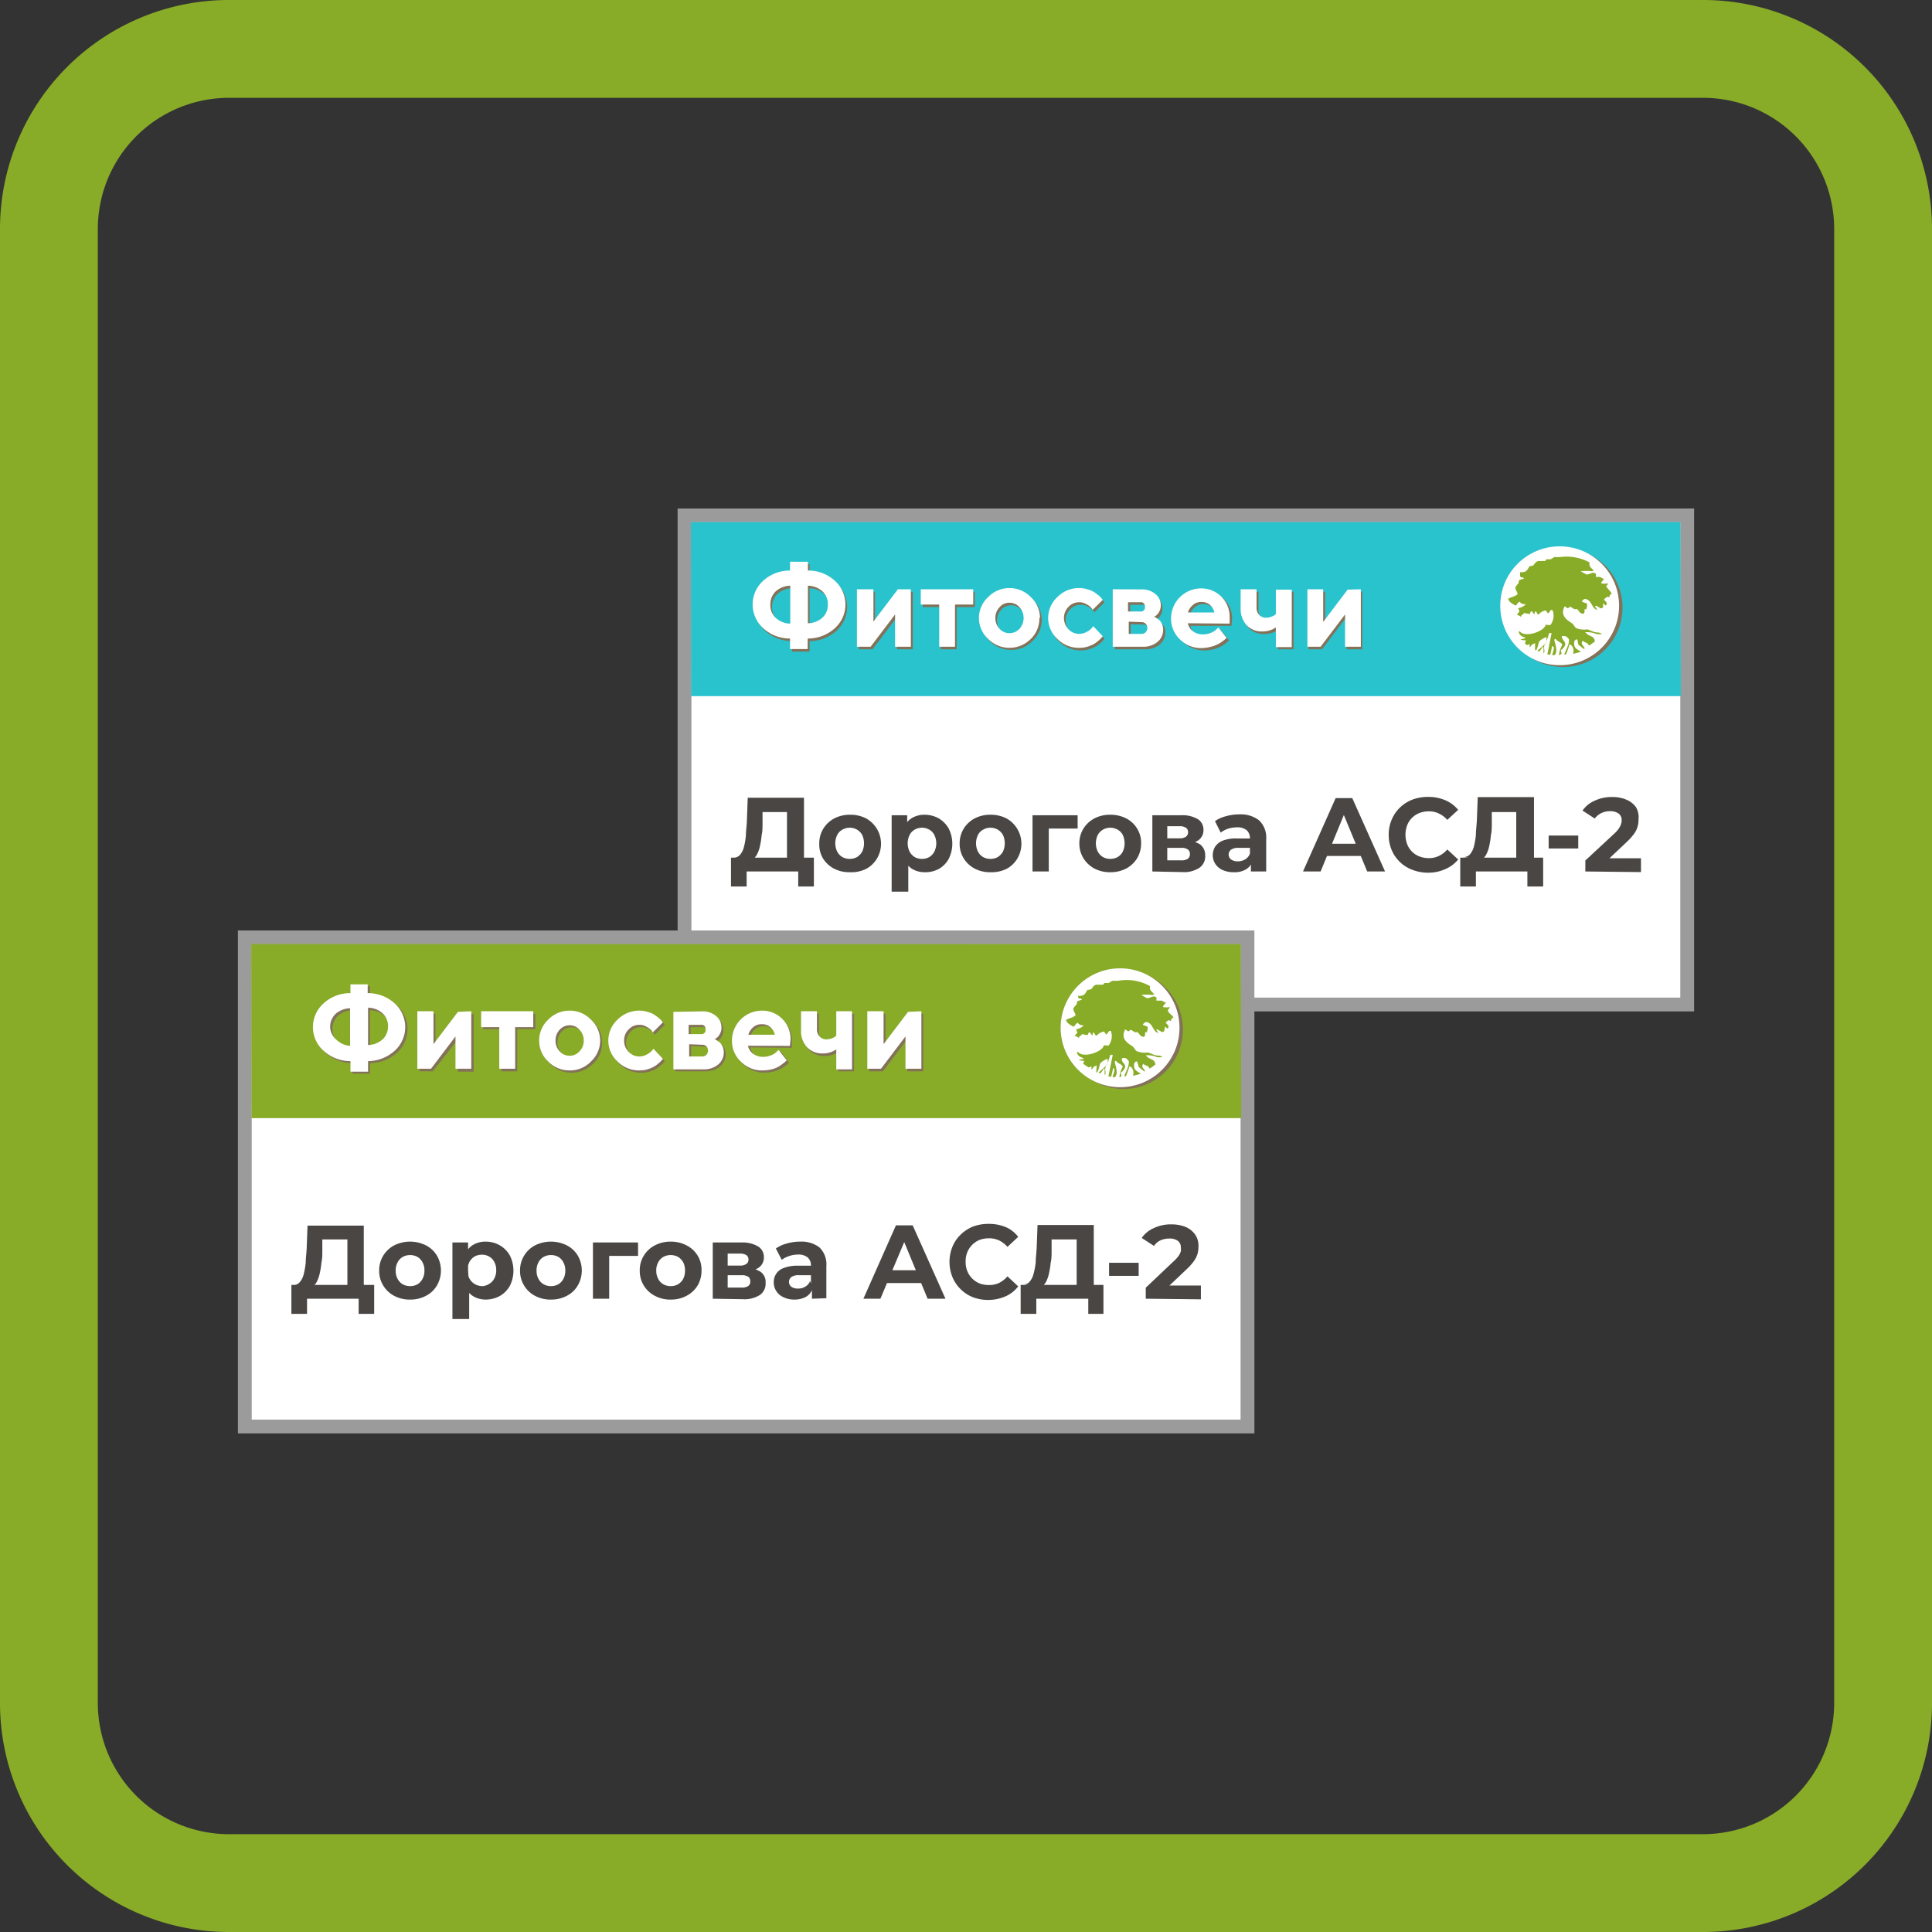 <svg xmlns="http://www.w3.org/2000/svg" viewBox="0 0 158 158"><rect x="0" y="0" width="158" height="158" fill="#333333" stroke="none"/><defs><style>.cls-1{isolation:isolate;}.cls-11,.cls-2,.cls-9{fill:#88ac28;}.cls-3,.cls-6,.cls-8{fill:#fff;}.cls-3{stroke:#9c9b9b;stroke-miterlimit:10;stroke-width:1.13px;}.cls-4{fill:#29c3ce;}.cls-11,.cls-4,.cls-5,.cls-6,.cls-9{fill-rule:evenodd;}.cls-5,.cls-7{fill:#837259;}.cls-10{fill:#4a4644;}.cls-11{mix-blend-mode:multiply;}</style></defs><g class="cls-1"><g id="_8._Свечи_АСД-2" data-name="8. Свечи АСД-2"><path class="cls-2" d="M139.28,8A10.73,10.73,0,0,1,150,18.72V139.28A10.73,10.73,0,0,1,139.28,150H18.72A10.73,10.73,0,0,1,8,139.28V18.72A10.73,10.73,0,0,1,18.72,8H139.28m0-8H18.72A18.72,18.72,0,0,0,0,18.72V139.28A18.72,18.72,0,0,0,18.72,158H139.28A18.72,18.72,0,0,0,158,139.28V18.72A18.72,18.72,0,0,0,139.28,0Z"/><rect class="cls-3" x="55.98" y="42.15" width="82" height="40"/><polygon class="cls-4" points="137.46 56.93 56.52 56.93 56.5 42.7 137.43 42.7 137.46 56.93"/><path class="cls-5" d="M63.14,49.64a1.43,1.43,0,0,1,.44-1.07,1.83,1.83,0,0,1,1.19-.46v3.07a1.8,1.8,0,0,1-1.18-.46,1.41,1.41,0,0,1-.45-1.08Zm3.07,2.79a3.29,3.29,0,0,0,2.21-.85,2.61,2.61,0,0,0,0-3.87,3.23,3.23,0,0,0-2.21-.84v-.73H64.77v.73a3.19,3.19,0,0,0-2.2.84,2.59,2.59,0,0,0,0,3.87,3.24,3.24,0,0,0,2.2.85v.86h1.44v-.86Zm1.63-2.79a1.4,1.4,0,0,1-.44,1.08,1.81,1.81,0,0,1-1.19.46V48.11a1.81,1.81,0,0,1,1.19.46,1.4,1.4,0,0,1,.44,1.07Zm5.72-1.24-2,2.64V48.4H70.24v4.7h1.12l2-2.64V53.1h1.29V48.4Zm1.9,1.25h1.48V53.1h1.3V49.65h1.48V48.4H75.46v1.25Zm6.08,1.1a1.28,1.28,0,0,1,.34-.89,1.09,1.09,0,0,1,.81-.36,1.06,1.06,0,0,1,.81.36,1.25,1.25,0,0,1,.35.89,1.21,1.21,0,0,1-.35.88,1.06,1.06,0,0,1-.81.36,1.09,1.09,0,0,1-.81-.36,1.24,1.24,0,0,1-.34-.88Zm3.65,0A2.31,2.31,0,0,0,84.44,49a2.39,2.39,0,0,0-1.75-.74,2.42,2.42,0,0,0-1.75.74,2.35,2.35,0,0,0,0,3.42,2.41,2.41,0,0,0,1.75.73,2.38,2.38,0,0,0,1.75-.73,2.32,2.32,0,0,0,.75-1.71Zm.67,0a2.32,2.32,0,0,0,.75,1.71,2.47,2.47,0,0,0,1.79.73,2.26,2.26,0,0,0,.69-.1,2.82,2.82,0,0,0,.54-.23,2.72,2.72,0,0,0,.38-.29,1.57,1.57,0,0,0,.23-.23l.08-.1-.77-.82-.13.16a1.38,1.38,0,0,1-.42.31,1.28,1.28,0,0,1-.6.16,1.2,1.2,0,0,1-.88-.38,1.33,1.33,0,0,1,0-1.84,1.18,1.18,0,0,1,.88-.37,1.09,1.09,0,0,1,.6.17,1.22,1.22,0,0,1,.38.28,1.1,1.1,0,0,1,.12.17l.82-.82-.07-.09a1.75,1.75,0,0,0-.24-.25l-.38-.28a2.29,2.29,0,0,0-.54-.24,2.61,2.61,0,0,0-.69-.1,2.48,2.48,0,0,0-1.79.74,2.31,2.31,0,0,0-.75,1.71Zm5.32-2.35v4.7h2.44a1.8,1.8,0,0,0,1.23-.4,1.27,1.27,0,0,0,.45-1,1.08,1.08,0,0,0-.08-.42A1.27,1.27,0,0,0,95,51a1.12,1.12,0,0,0-.24-.19.84.84,0,0,0-.19-.11l-.08,0,.14-.08a.77.77,0,0,0,.29-.32,1,1,0,0,0,.15-.56,1.19,1.19,0,0,0-.44-.91,1.69,1.69,0,0,0-1.14-.38Zm2.35,2.68a.48.48,0,0,1,.35.14.49.49,0,0,1,.13.34.52.52,0,0,1-.13.35.48.48,0,0,1-.35.14H92.47v-1Zm.28-1.24a.33.33,0,0,1-.38.38h-1v-.76h1a.33.33,0,0,1,.38.38Zm6.9,1.34.05-.53a2.24,2.24,0,0,0-.67-1.67,2.26,2.26,0,0,0-1.67-.68A2.46,2.46,0,0,0,96,50.75a2.31,2.31,0,0,0,.73,1.72,2.4,2.4,0,0,0,1.76.72,3.29,3.29,0,0,0,.71-.08,2.39,2.39,0,0,0,.56-.2,2.14,2.14,0,0,0,.41-.25,1.88,1.88,0,0,0,.25-.2l.09-.08-.67-.86-.14.14a1.28,1.28,0,0,1-.44.29,1.67,1.67,0,0,1-.67.14,1.34,1.34,0,0,1-.84-.26,1.12,1.12,0,0,1-.41-.65Zm-2.29-1.77a1,1,0,0,1,.69.24,1.06,1.06,0,0,1,.36.62H97.31a1.22,1.22,0,0,1,.41-.62,1,1,0,0,1,.7-.24Zm6.08,3.69h1.29V48.4H104.5v2l-.09.07a.84.84,0,0,1-.29.15,1.21,1.21,0,0,1-.43.07.71.71,0,0,1-.55-.23.78.78,0,0,1-.22-.58V48.4h-1.3v1.53a1.94,1.94,0,0,0,.49,1.41,1.69,1.69,0,0,0,1.29.51,1.88,1.88,0,0,0,1.1-.33V53.1Zm5.87-4.7-2,2.64V48.4H107v4.7h1.12l2-2.64V53.1h1.29V48.4Z"/><path class="cls-6" d="M63,49.44a1.44,1.44,0,0,1,.44-1.08,1.83,1.83,0,0,1,1.19-.46V51a1.8,1.8,0,0,1-1.18-.46A1.4,1.4,0,0,1,63,49.44Zm3.07,2.78a3.27,3.27,0,0,0,2.21-.85,2.61,2.61,0,0,0,0-3.87,3.22,3.22,0,0,0-2.21-.84v-.72H64.61v.72a3.21,3.21,0,0,0-2.2.84,2.61,2.61,0,0,0,0,3.87,3.24,3.24,0,0,0,2.2.85v.86h1.44v-.86Zm1.63-2.78a1.4,1.4,0,0,1-.44,1.07,1.81,1.81,0,0,1-1.19.46V47.9a1.81,1.81,0,0,1,1.19.46,1.4,1.4,0,0,1,.44,1.08Zm5.73-1.25-2,2.64V48.19H70.08v4.7H71.2l2-2.64v2.64h1.29v-4.7Zm1.89,1.25h1.49v3.45h1.29V49.44h1.49V48.19H75.3v1.25Zm6.08,1.1a1.25,1.25,0,0,1,.35-.89,1.06,1.06,0,0,1,.81-.36,1.09,1.09,0,0,1,.81.36,1.33,1.33,0,0,1,0,1.78,1.11,1.11,0,0,1-.81.35,1.08,1.08,0,0,1-.81-.35,1.25,1.25,0,0,1-.35-.89Zm3.65,0a2.32,2.32,0,0,0-.75-1.71,2.43,2.43,0,0,0-3.49,0,2.32,2.32,0,0,0,0,3.42,2.45,2.45,0,0,0,3.49,0A2.32,2.32,0,0,0,85,50.54Zm.67,0a2.32,2.32,0,0,0,.75,1.71,2.47,2.47,0,0,0,1.79.73,2.26,2.26,0,0,0,.69-.1,2.82,2.82,0,0,0,.54-.23,2.72,2.72,0,0,0,.38-.29,1.57,1.57,0,0,0,.23-.23l.08-.1-.77-.82-.13.16a1.26,1.26,0,0,1-.42.31,1.28,1.28,0,0,1-.6.16,1.2,1.2,0,0,1-.88-.38,1.31,1.31,0,0,1-.37-.92,1.27,1.27,0,0,1,.37-.91,1.17,1.17,0,0,1,.88-.38,1.09,1.09,0,0,1,.6.17,1.22,1.22,0,0,1,.38.28.91.91,0,0,1,.12.17l.82-.81-.07-.1a1.75,1.75,0,0,0-.24-.25l-.38-.28a2,2,0,0,0-.54-.23,2.26,2.26,0,0,0-.69-.11,2.48,2.48,0,0,0-1.79.74,2.32,2.32,0,0,0-.75,1.71ZM91,48.19v4.7h2.44a1.8,1.8,0,0,0,1.23-.4,1.25,1.25,0,0,0,.45-1,1,1,0,0,0-.08-.42,1,1,0,0,0-.18-.31,1.55,1.55,0,0,0-.24-.19l-.18-.11-.08,0,.14-.09a.93.93,0,0,0,.29-.32,1.1,1.1,0,0,0,.14-.55,1.16,1.16,0,0,0-.44-.92,1.69,1.69,0,0,0-1.14-.38Zm2.35,2.69a.46.46,0,0,1,.35.13.49.49,0,0,1,.13.34.52.52,0,0,1-.13.35.47.47,0,0,1-.35.14H92.31v-1Zm.28-1.25a.33.33,0,0,1-.38.38h-1v-.76h1a.33.33,0,0,1,.38.38ZM100.56,51l0-.52a2.31,2.31,0,0,0-2.34-2.36,2.46,2.46,0,0,0-2.45,2.45,2.31,2.31,0,0,0,.73,1.72A2.42,2.42,0,0,0,98.3,53,3.29,3.29,0,0,0,99,52.9a2.39,2.39,0,0,0,.56-.2,2.14,2.14,0,0,0,.41-.25,1.88,1.88,0,0,0,.25-.2l.09-.08-.67-.86-.14.14a1.28,1.28,0,0,1-.44.29,1.64,1.64,0,0,1-.67.14,1.34,1.34,0,0,1-.84-.26,1.09,1.09,0,0,1-.41-.65Zm-2.3-1.77a1,1,0,0,1,.69.24,1.09,1.09,0,0,1,.36.62H97.15a1.28,1.28,0,0,1,.41-.62,1,1,0,0,1,.7-.24Zm6.08,3.69h1.3v-4.7h-1.3v2l-.09.08a1.11,1.11,0,0,1-.29.14,1.22,1.22,0,0,1-.43.08.75.75,0,0,1-.55-.23.82.82,0,0,1-.22-.59V48.19h-1.3v1.53a2,2,0,0,0,.49,1.41,1.69,1.69,0,0,0,1.29.51,1.88,1.88,0,0,0,1.1-.33v1.58Zm5.87-4.7-2,2.64V48.19h-1.29v4.7H108l2-2.64v2.64h1.29v-4.7Z"/><circle class="cls-7" cx="127.83" cy="49.69" r="4.86"/><circle class="cls-8" cx="127.55" cy="49.54" r="4.86"/><path class="cls-9" d="M127.49,53.59a2.39,2.39,0,0,1,.28-.87c-.14-.24-.41-.24-.54-.47-.1,0-.07,0-.12.1.07.29.33,1,0,1.24a.24.24,0,0,0-.17,0c0-.17.3-.68,0-.76l-.16.71-.08,0a.23.23,0,0,0-.16,0l.35-1.75a.25.25,0,0,0-.21,0,4.46,4.46,0,0,1-.38,1c-.09.25.1.46-.07.65h0l0,0,0-.53h-.09c0,.08-.19.28-.26.39h0l-.16-.09c.06,0,.7-.6.71-.63s.1-.43,0-.48l0,0c-.85.42-.45.42-.81,1.11l0-.05-.08,0c0-.13,0-.44,0-.53s0,0-.07,0c-.22.05-.26.23-.38.3l0-.27a.48.48,0,0,1-.24.09l-.14-.14.09-.25c-.2,0-.36,0-.45-.1v0a.81.81,0,0,0,.43-.09l0,0c-.19-.07-.57-.19-.57-.53h.09c.4.54,2,0,2.11-.55.14,0,.31.07.4,0a1.27,1.27,0,0,0,.17-1.17l-.14-.05-.22.3a.79.79,0,0,1-.19-.25.94.94,0,0,0-.59.32h-.09l-.14-.25-.1.06,0,.17c-.1,0-.14-.13-.23-.23l-.07,0-.12.23-.45-.09a.55.55,0,0,1-.24.21c0,.08,0,0,0,.11a1.46,1.46,0,0,0-.35-.18l.21-.26-.1-.28a1,1,0,0,0,.62-.32c-.22,0-.37,0-.5-.21-.18.1-.19.21-.33.33-.25-.14-.55-.29-.61-.56.21-.14.59-.19.78-.39-.18-.52-.35-.43.07-.88,0-.06,0-.2.09-.27l.36-.12c-.11-.13-.13-.08-.26-.09l-.07-.14,0-.07V46.8c.56,0,.55-.14.78-.5.48,0,.31-.27.69-.42l.55,0c.07,0,.09-.1.14-.14l.35,0,.29-.18,0,0h.47A3.91,3.91,0,0,1,130,46c-.08.34.15.45.33.65l-.12.07a3.73,3.73,0,0,0-.94,0l0,0,.45.25c.25.08.59-.33.81,0,0,.12-.06.15,0,.21h.3c.15.06.17.12.36.16l0,0-.23.28,0,.09a1.63,1.63,0,0,0,.54,0l0,0c0,.12-.12.16-.14.23s.38.43.45.62c-.15.06-.16.13-.21.28-.08,0-.12-.07-.19,0a.5.5,0,0,0-.24.21h0c.1.09.3.25.21.39s0,0-.07.07a.32.32,0,0,1-.14-.14l-.07,0,0,.32-.17.07-.4-.23-.09.05,0,0c.06.12.13.16.17.3-.44-.11-.44-.86-1-.9a.54.54,0,0,0-.26.21l.05,0c0,.06.31.12.4.19a1.56,1.56,0,0,1-.07.44l-.14,0c0,.15,0,.28-.07.35s-.06,0-.17,0-.25-.23-.38-.37c-.33.09-.33-.16-.64-.18,0,.11,0,.09-.14.12l-.19-.14c-.06,0-.06,0-.09.09-.32.72.33,1.06.66,1.29.15.11.17.29.36.4a1.78,1.78,0,0,0,.89.09l.55.21c.16.07.54,0,.61.18h-.4a2.11,2.11,0,0,0-.92-.16c0,.1,0,0,.07.09.21.26.64.2.69.62l0,.07c-.19.09-.27.25-.5.3-.05-.25-.38-.22-.45-.37-.09,0,0,0-.09.07-.09.23.15.35.21.53l0,.05h-.09l-.43-.35L129,52.3l-.12,0-.12.11c-.14.64.28.68.52.9v0l-.62.16,0-.07a.62.62,0,0,0-.24-.69l-.07,0a6.42,6.42,0,0,1-.28.81l-.14,0c.12-.37.43-.85.38-1.24-.12-.14-.19-.25-.36-.26s-.13,0-.21,0c-.06.3.32.42.26.71a.79.79,0,0,1-.36.44l.07.3Z"/><path class="cls-10" d="M59.78,72.5V70.14h6.78V72.5H65.28V71.27H61.06V72.5Zm4.58-1.85V66.41h-2l0,.87c0,.37,0,.72-.07,1a7.28,7.28,0,0,1-.14.91,2.56,2.56,0,0,1-.24.68,1,1,0,0,1-.37.41L60,70.14a.67.67,0,0,0,.51-.22,1.56,1.56,0,0,0,.32-.62,5.56,5.56,0,0,0,.17-1c0-.36.07-.76.08-1.19l.07-1.87h4.6v5.37Z"/><path class="cls-10" d="M69.49,71.33a2.71,2.71,0,0,1-1.3-.3,2.37,2.37,0,0,1-.9-.85A2.24,2.24,0,0,1,67,69a2.31,2.31,0,0,1,.33-1.23,2.35,2.35,0,0,1,.9-.84,2.71,2.71,0,0,1,1.3-.3,2.77,2.77,0,0,1,1.3.3,2.37,2.37,0,0,1,.89,3.28,2.28,2.28,0,0,1-.89.85A2.77,2.77,0,0,1,69.49,71.33Zm0-1.09a1.21,1.21,0,0,0,.6-.15,1.27,1.27,0,0,0,.42-.44,1.64,1.64,0,0,0,0-1.37,1.16,1.16,0,0,0-.42-.43,1.21,1.21,0,0,0-1.2,0,1,1,0,0,0-.42.43,1.55,1.55,0,0,0,0,1.37,1.11,1.11,0,0,0,.42.44A1.21,1.21,0,0,0,69.49,70.24Z"/><path class="cls-10" d="M72.92,72.92V66.67h1.27v.94l0,1.37.09,1.35v2.59Zm2.71-1.59a2,2,0,0,1-1-.25,1.69,1.69,0,0,1-.68-.78A3.07,3.07,0,0,1,73.69,69a3.43,3.43,0,0,1,.23-1.34,1.69,1.69,0,0,1,.67-.77,2,2,0,0,1,1-.26,2.39,2.39,0,0,1,1.17.29,2.25,2.25,0,0,1,.82.83,2.75,2.75,0,0,1,0,2.5,2.09,2.09,0,0,1-.82.82A2.28,2.28,0,0,1,75.63,71.33Zm-.23-1.09a1.21,1.21,0,0,0,.6-.15,1.16,1.16,0,0,0,.41-.44,1.55,1.55,0,0,0,0-1.37,1.06,1.06,0,0,0-.41-.43,1.21,1.21,0,0,0-1.2,0,1.06,1.06,0,0,0-.41.43,1.55,1.55,0,0,0,0,1.37,1.16,1.16,0,0,0,.41.44A1.21,1.21,0,0,0,75.4,70.24Z"/><path class="cls-10" d="M81,71.33a2.71,2.71,0,0,1-1.3-.3,2.37,2.37,0,0,1-.9-.85A2.24,2.24,0,0,1,78.48,69a2.31,2.31,0,0,1,.33-1.23,2.35,2.35,0,0,1,.9-.84,2.71,2.71,0,0,1,1.3-.3,2.8,2.8,0,0,1,1.3.3,2.37,2.37,0,0,1,.89,3.28,2.28,2.28,0,0,1-.89.85A2.8,2.8,0,0,1,81,71.33Zm0-1.09a1.21,1.21,0,0,0,.6-.15,1.27,1.27,0,0,0,.42-.44,1.64,1.64,0,0,0,0-1.37,1.16,1.16,0,0,0-.42-.43,1.2,1.2,0,0,0-1.2,0,1,1,0,0,0-.42.43,1.55,1.55,0,0,0,0,1.37,1.11,1.11,0,0,0,.42.44A1.21,1.21,0,0,0,81,70.24Z"/><path class="cls-10" d="M84.44,71.27v-4.6h3.69v1.09H85.47l.3-.29v3.8Z"/><path class="cls-10" d="M90.8,71.33a2.74,2.74,0,0,1-1.3-.3,2.37,2.37,0,0,1-.9-.85A2.24,2.24,0,0,1,88.27,69a2.31,2.31,0,0,1,.33-1.23,2.35,2.35,0,0,1,.9-.84,2.74,2.74,0,0,1,1.3-.3,2.77,2.77,0,0,1,1.3.3A2.24,2.24,0,0,1,93.32,69,2.33,2.33,0,0,1,93,70.18a2.37,2.37,0,0,1-.9.85A2.77,2.77,0,0,1,90.8,71.33Zm0-1.09a1.21,1.21,0,0,0,.6-.15,1.11,1.11,0,0,0,.42-.44,1.64,1.64,0,0,0,0-1.37,1,1,0,0,0-.42-.43,1.21,1.21,0,0,0-1.2,0,1.09,1.09,0,0,0-.42.43,1.55,1.55,0,0,0,0,1.37,1.18,1.18,0,0,0,.42.44A1.21,1.21,0,0,0,90.8,70.24Z"/><path class="cls-10" d="M94.24,71.27v-4.6h2.35a2.5,2.5,0,0,1,1.35.31,1,1,0,0,1,.48.88,1,1,0,0,1-.45.88,2.11,2.11,0,0,1-1.21.32l.13-.31a2.16,2.16,0,0,1,1.26.31,1.08,1.08,0,0,1,.41.9,1.12,1.12,0,0,1-.46,1,2.29,2.29,0,0,1-1.41.36Zm1.22-2.71h1a.9.9,0,0,0,.52-.13.43.43,0,0,0,.18-.37.42.42,0,0,0-.18-.37.91.91,0,0,0-.52-.12h-1Zm0,1.8h1.12a1,1,0,0,0,.55-.12.44.44,0,0,0,.18-.38.43.43,0,0,0-.17-.39.86.86,0,0,0-.54-.13H95.46Z"/><path class="cls-10" d="M100.9,71.33a2.16,2.16,0,0,1-.92-.18,1.39,1.39,0,0,1-.59-.5,1.32,1.32,0,0,1,0-1.43,1.33,1.33,0,0,1,.63-.48,3,3,0,0,1,1.14-.17h1.22v.77H101.3a1,1,0,0,0-.64.16.48.48,0,0,0-.18.38.5.5,0,0,0,.2.41.93.93,0,0,0,.56.15,1.16,1.16,0,0,0,.59-.16.91.91,0,0,0,.39-.47l.2.62a1.15,1.15,0,0,1-.53.67A1.82,1.82,0,0,1,100.9,71.33Zm1.4-.06v-.9l-.08-.2v-1.6a.87.87,0,0,0-.26-.67,1.16,1.16,0,0,0-.8-.24,2.46,2.46,0,0,0-.72.11,2.07,2.07,0,0,0-.61.32l-.47-.94a2.86,2.86,0,0,1,.9-.4,3.91,3.91,0,0,1,1.08-.15,2.44,2.44,0,0,1,1.63.49,1.94,1.94,0,0,1,.58,1.55v2.63Z"/><path class="cls-10" d="M106.56,71.27l2.67-6h1.36l2.68,6h-1.46L109.63,66h.54L108,71.27ZM107.89,70l.37-1h3.08l.37,1Z"/><path class="cls-10" d="M116.81,71.37a3.57,3.57,0,0,1-1.29-.23,2.94,2.94,0,0,1-1.71-1.63,3.12,3.12,0,0,1-.24-1.24,3.07,3.07,0,0,1,.24-1.23,3,3,0,0,1,.68-1,3.13,3.13,0,0,1,1-.64,3.65,3.65,0,0,1,1.29-.23,3.55,3.55,0,0,1,1.41.27,2.76,2.76,0,0,1,1.06.79l-.89.82a2.1,2.1,0,0,0-.69-.52,1.86,1.86,0,0,0-.82-.18,2.15,2.15,0,0,0-.77.14,1.73,1.73,0,0,0-.6.39,1.7,1.7,0,0,0-.4.61,2.22,2.22,0,0,0,0,1.55,1.7,1.7,0,0,0,.4.61,1.73,1.73,0,0,0,.6.39,2.15,2.15,0,0,0,.77.14,1.86,1.86,0,0,0,.82-.18,2,2,0,0,0,.69-.53l.89.82a2.76,2.76,0,0,1-1.06.79A3.38,3.38,0,0,1,116.81,71.37Z"/><path class="cls-10" d="M119.42,72.5V70.14h6.78V72.5h-1.29V71.27H120.7V72.5ZM124,70.65V66.41h-2l0,.87c0,.37,0,.72-.07,1a7.28,7.28,0,0,1-.14.91,2.56,2.56,0,0,1-.24.68,1,1,0,0,1-.37.41l-1.48-.19a.67.67,0,0,0,.51-.22,1.56,1.56,0,0,0,.32-.62,5.56,5.56,0,0,0,.17-1c0-.36.06-.76.08-1.19l.07-1.87h4.6v5.37Z"/><path class="cls-10" d="M126.65,69.39V68.33h2.42v1.06Z"/><path class="cls-10" d="M129.65,71.27v-.9L132,68.19a2.53,2.53,0,0,0,.4-.45,1.58,1.58,0,0,0,.17-.35.86.86,0,0,0,.05-.3.65.65,0,0,0-.24-.55,1.14,1.14,0,0,0-.72-.2,1.58,1.58,0,0,0-.69.15,1.41,1.41,0,0,0-.55.45l-1-.65a2.3,2.3,0,0,1,1-.81,3.22,3.22,0,0,1,1.42-.3,2.84,2.84,0,0,1,1.17.22,1.84,1.84,0,0,1,.78.61A1.62,1.62,0,0,1,134,67a2.3,2.3,0,0,1-.07.58,1.83,1.83,0,0,1-.29.6,4.79,4.79,0,0,1-.64.71l-1.91,1.8-.27-.5h3.38v1.13Z"/><rect class="cls-3" x="20.02" y="76.66" width="82" height="40"/><polygon class="cls-11" points="101.51 91.44 20.57 91.44 20.55 77.2 101.48 77.21 101.51 91.44"/><path class="cls-5" d="M27.19,84.15a1.43,1.43,0,0,1,.44-1.07,1.83,1.83,0,0,1,1.19-.46v3.07a1.83,1.83,0,0,1-1.19-.46,1.44,1.44,0,0,1-.44-1.08Zm3.07,2.79a3.29,3.29,0,0,0,2.21-.85,2.61,2.61,0,0,0,0-3.87,3.23,3.23,0,0,0-2.21-.84v-.73H28.82v.73a3.19,3.19,0,0,0-2.2.84,2.54,2.54,0,0,0-.87,1.93,2.57,2.57,0,0,0,.86,1.94,3.29,3.29,0,0,0,2.21.85v.86h1.44v-.86Zm1.63-2.79a1.44,1.44,0,0,1-.44,1.08,1.81,1.81,0,0,1-1.19.46V82.62a1.81,1.81,0,0,1,1.19.46,1.43,1.43,0,0,1,.44,1.07Zm5.72-1.24-2,2.64V82.91h-1.3v4.7H35.4L37.45,85v2.64h1.29v-4.7Zm1.9,1.25H41v3.45h1.3V84.16h1.48V82.91H39.51v1.25Zm6.08,1.1a1.28,1.28,0,0,1,.34-.89,1.09,1.09,0,0,1,.81-.36,1.07,1.07,0,0,1,.81.36,1.25,1.25,0,0,1,.35.89,1.21,1.21,0,0,1-.35.88,1.07,1.07,0,0,1-.81.36,1.09,1.09,0,0,1-.81-.36,1.24,1.24,0,0,1-.34-.88Zm3.64,0a2.3,2.3,0,0,0-.74-1.71,2.44,2.44,0,0,0-3.5,0A2.35,2.35,0,0,0,45,87a2.46,2.46,0,0,0,3.5,0,2.31,2.31,0,0,0,.74-1.71Zm.67,0A2.3,2.3,0,0,0,50.66,87a2.47,2.47,0,0,0,1.79.73,2.26,2.26,0,0,0,.69-.1,2.82,2.82,0,0,0,.54-.23,3.47,3.47,0,0,0,.38-.29,1.57,1.57,0,0,0,.23-.23l.08-.1-.77-.82-.13.16a1.52,1.52,0,0,1-.42.31,1.27,1.27,0,0,1-.6.15,1.19,1.19,0,0,1-.88-.37,1.33,1.33,0,0,1,0-1.84,1.18,1.18,0,0,1,.88-.37,1.09,1.09,0,0,1,.6.17,1.63,1.63,0,0,1,.38.27l.12.18.82-.82-.07-.09a1.79,1.79,0,0,0-.24-.25l-.38-.28a2.29,2.29,0,0,0-.54-.24,2.61,2.61,0,0,0-.69-.1,2.48,2.48,0,0,0-1.79.74,2.28,2.28,0,0,0-.76,1.71Zm5.33-2.35v4.7h2.44a1.76,1.76,0,0,0,1.22-.4,1.26,1.26,0,0,0,.46-1,1.08,1.08,0,0,0-.08-.42,1.7,1.7,0,0,0-.18-.31,1.12,1.12,0,0,0-.24-.19.84.84,0,0,0-.19-.11l-.08,0,.14-.09a.68.68,0,0,0,.29-.31,1,1,0,0,0,.15-.56,1.19,1.19,0,0,0-.44-.91,1.72,1.72,0,0,0-1.14-.38Zm2.35,2.68a.44.44,0,0,1,.34.14.45.45,0,0,1,.13.34.48.48,0,0,1-.13.35.44.44,0,0,1-.34.13H56.52v-1Zm.28-1.24a.33.33,0,0,1-.38.38h-1V84h1a.33.33,0,0,1,.38.38Zm6.9,1.34,0-.53a2.28,2.28,0,0,0-.67-1.68,2.3,2.3,0,0,0-1.68-.67A2.46,2.46,0,0,0,60,85.26,2.31,2.31,0,0,0,60.75,87a2.4,2.4,0,0,0,1.76.72,3.29,3.29,0,0,0,.71-.08,2.39,2.39,0,0,0,.56-.2,2.5,2.5,0,0,0,.41-.25,1.88,1.88,0,0,0,.25-.2l.08-.08L63.86,86l-.14.14a1.39,1.39,0,0,1-.44.29,1.67,1.67,0,0,1-.67.14,1.34,1.34,0,0,1-.84-.26,1.12,1.12,0,0,1-.41-.65Zm-2.3-1.77a1,1,0,0,1,.7.24,1.06,1.06,0,0,1,.36.62H61.36a1.26,1.26,0,0,1,.4-.62,1.08,1.08,0,0,1,.7-.24Zm6.09,3.69h1.29v-4.7H68.55v2l-.09.07a.84.84,0,0,1-.29.15,1.25,1.25,0,0,1-.43.07.71.71,0,0,1-.55-.23.78.78,0,0,1-.22-.58V82.91h-1.3v1.53a1.94,1.94,0,0,0,.49,1.41,1.69,1.69,0,0,0,1.29.51,1.9,1.9,0,0,0,1.1-.33v1.58Zm5.87-4.7-2,2.64V82.91H71.09v4.7h1.12l2-2.64v2.64h1.3v-4.7Z"/><path class="cls-6" d="M27,84a1.44,1.44,0,0,1,.44-1.08,1.83,1.83,0,0,1,1.19-.46v3.07A1.8,1.8,0,0,1,27.48,85,1.4,1.4,0,0,1,27,84Zm3.07,2.78a3.29,3.29,0,0,0,2.21-.85,2.61,2.61,0,0,0,0-3.87,3.23,3.23,0,0,0-2.21-.84v-.72H28.66v.72a3.19,3.19,0,0,0-2.2.84,2.59,2.59,0,0,0,0,3.87,3.24,3.24,0,0,0,2.2.85v.86H30.1v-.86ZM31.73,84A1.4,1.4,0,0,1,31.29,85a1.81,1.81,0,0,1-1.19.46V82.41a1.81,1.81,0,0,1,1.19.46A1.4,1.4,0,0,1,31.73,84Zm5.72-1.25-2,2.64V82.7H34.13v4.7h1.12l2-2.64V87.4h1.29V82.7ZM39.35,84h1.48V87.4h1.3V84h1.48V82.7H39.35V84Zm6.08,1.1a1.28,1.28,0,0,1,.34-.89,1.09,1.09,0,0,1,.81-.36,1.06,1.06,0,0,1,.81.36,1.25,1.25,0,0,1,.35.89,1.21,1.21,0,0,1-.35.88,1.06,1.06,0,0,1-.81.36,1.09,1.09,0,0,1-.81-.36,1.24,1.24,0,0,1-.34-.88Zm3.65,0a2.32,2.32,0,0,0-.75-1.71,2.39,2.39,0,0,0-1.75-.74,2.42,2.42,0,0,0-1.75.74,2.35,2.35,0,0,0,0,3.42,2.41,2.41,0,0,0,1.75.73,2.38,2.38,0,0,0,1.75-.73,2.32,2.32,0,0,0,.75-1.71Zm.67,0a2.32,2.32,0,0,0,.75,1.71,2.47,2.47,0,0,0,1.79.73,2.26,2.26,0,0,0,.69-.1,2.82,2.82,0,0,0,.54-.23,2.72,2.72,0,0,0,.38-.29,1.57,1.57,0,0,0,.23-.23l.08-.1-.77-.82-.13.16a1.52,1.52,0,0,1-.42.31,1.28,1.28,0,0,1-.6.16,1.2,1.2,0,0,1-.88-.38,1.27,1.27,0,0,1-.37-.92,1.23,1.23,0,0,1,.37-.91,1.15,1.15,0,0,1,.88-.38,1.09,1.09,0,0,1,.6.17,1.36,1.36,0,0,1,.38.28,2,2,0,0,1,.12.17l.82-.82-.07-.09a1.75,1.75,0,0,0-.24-.25l-.38-.28a2,2,0,0,0-.54-.23,2.26,2.26,0,0,0-.69-.11,2.48,2.48,0,0,0-1.79.74,2.32,2.32,0,0,0-.75,1.71Zm5.32-2.35v4.7h2.44a1.8,1.8,0,0,0,1.23-.4,1.27,1.27,0,0,0,.45-1,1.12,1.12,0,0,0-.08-.42,1.27,1.27,0,0,0-.18-.31,1.55,1.55,0,0,0-.24-.19L58.5,85l-.08,0,.14-.09a.77.77,0,0,0,.29-.32A1,1,0,0,0,59,84a1.19,1.19,0,0,0-.44-.91,1.69,1.69,0,0,0-1.14-.38Zm2.35,2.69a.48.48,0,0,1,.35.13.49.49,0,0,1,.13.34.52.52,0,0,1-.13.35.48.48,0,0,1-.35.14H56.36v-1Zm.28-1.25a.33.33,0,0,1-.38.38h-1v-.76h1a.33.33,0,0,1,.38.38Zm6.9,1.34.05-.52a2.31,2.31,0,0,0-2.34-2.36,2.46,2.46,0,0,0-2.45,2.45,2.31,2.31,0,0,0,.73,1.72,2.4,2.4,0,0,0,1.76.72,3.29,3.29,0,0,0,.71-.08,2.39,2.39,0,0,0,.56-.2A2.5,2.5,0,0,0,64,87a1.88,1.88,0,0,0,.25-.2l.09-.08-.67-.86-.14.14a1.28,1.28,0,0,1-.44.29,1.67,1.67,0,0,1-.67.14,1.34,1.34,0,0,1-.84-.26,1.09,1.09,0,0,1-.41-.65Zm-2.29-1.77A1,1,0,0,1,63,84a1.06,1.06,0,0,1,.36.62H61.2a1.22,1.22,0,0,1,.41-.62,1,1,0,0,1,.7-.24Zm6.08,3.69h1.29V82.7H68.39v2l-.09.07a.84.84,0,0,1-.29.15,1.22,1.22,0,0,1-.43.08.75.75,0,0,1-.55-.23.82.82,0,0,1-.22-.59V82.7h-1.3v1.53A1.94,1.94,0,0,0,66,85.64a1.69,1.69,0,0,0,1.29.51,1.88,1.88,0,0,0,1.1-.33V87.4Zm5.87-4.7-2,2.64V82.7H70.93v4.7h1.12l2-2.64V87.4h1.3V82.7Z"/><circle class="cls-7" cx="91.88" cy="84.2" r="4.86"/><circle class="cls-8" cx="91.6" cy="84.05" r="4.86"/><path class="cls-9" d="M91.54,88.1a2.53,2.53,0,0,1,.28-.88c-.14-.24-.41-.23-.54-.46-.1,0-.07,0-.12.1.07.29.33,1,0,1.24a.24.24,0,0,0-.17,0c0-.17.29-.68.05-.76l-.17.71-.07,0a.23.23,0,0,0-.16,0L91,86.28a.25.25,0,0,0-.21,0,4.46,4.46,0,0,1-.38,1c-.09.24.1.46-.07.65h0l0,0,0-.53h-.09c0,.08-.19.28-.26.39h0l-.16-.09c.06,0,.7-.6.71-.63s.1-.43,0-.48l0,0c-.85.42-.45.42-.81,1.11l0,0-.07,0c0-.13,0-.44.05-.53s0,0-.07,0c-.22,0-.26.23-.38.3l0-.27a.52.52,0,0,1-.24.09L88.58,87l.09-.25c-.2,0-.36,0-.45-.1v0a.81.81,0,0,0,.43-.09l0,0c-.19-.07-.57-.19-.57-.53h.09c.4.54,2,0,2.11-.55.14,0,.3.06.4,0a1.27,1.27,0,0,0,.17-1.17l-.14,0-.22.3a.79.79,0,0,1-.19-.25.91.91,0,0,0-.59.32H89.6l-.15-.25-.09.06,0,.17c-.1,0-.14-.13-.23-.23l-.08,0-.11.23-.45-.09a.48.48,0,0,1-.24.2c0,.09,0,0,0,.12a1.35,1.35,0,0,0-.36-.18l.22-.26-.1-.28a1,1,0,0,0,.62-.32.55.55,0,0,1-.5-.21c-.18.1-.19.21-.33.33-.25-.14-.56-.29-.62-.56.22-.14.59-.19.79-.39-.19-.52-.35-.43.07-.88.05-.06,0-.2.09-.27l.36-.12c-.11-.13-.13-.08-.26-.09l-.07-.14,0-.07v0c.55,0,.54-.14.78-.5.48,0,.31-.27.69-.42l.54,0c.08,0,.1-.1.15-.14l.35,0,.29-.18,0,0h.47a3.92,3.92,0,0,1,2.63.44c-.09.34.15.45.33.65l-.12.07a4.28,4.28,0,0,0-.94,0l0,0,.45.25c.25.08.59-.33.81,0,0,.12-.06.15,0,.21H95c.15.06.17.12.36.16l0,0-.24.28,0,.09a1.63,1.63,0,0,0,.54,0l0,0c0,.12-.12.16-.14.23-.06.22.38.43.45.62-.16.06-.16.13-.22.28-.07,0-.11-.07-.18-.05a.5.5,0,0,0-.24.21h0c.1.09.3.25.21.39s0,0-.07.07a.32.32,0,0,1-.14-.14l-.07.05-.05.32-.17.07-.4-.23-.09,0,0,0a2.14,2.14,0,0,1,.17.3c-.45-.11-.44-.86-1-.9a.54.54,0,0,0-.26.21l0,0c0,.06.31.12.4.19a1.56,1.56,0,0,1-.07.44l-.14,0c0,.15,0,.28-.07.35s-.07,0-.17,0-.26-.23-.38-.37c-.33.09-.33-.16-.64-.18,0,.11,0,.09-.14.12l-.19-.14c-.06,0-.06,0-.09.09-.32.72.33,1.06.66,1.29.15.11.17.29.35.39a1.82,1.82,0,0,0,.9.1l.55.21c.16.07.54,0,.61.18h-.4a2,2,0,0,0-.92-.16c0,.1,0,0,.07.09.21.26.63.2.69.62l0,.07c-.19.09-.27.25-.5.3,0-.25-.39-.22-.45-.37-.09,0,0,0-.09.07-.09.23.15.35.21.53l0,0h-.09l-.43-.35L93,86.81l-.11,0-.12.11c-.14.64.28.68.52.9v0l-.62.16,0-.07a.65.65,0,0,0-.24-.7l-.07,0a6.42,6.42,0,0,1-.28.81l-.14,0c.12-.37.43-.85.37-1.24-.11-.14-.19-.25-.35-.26s-.13,0-.21.05c-.07.3.32.42.26.71a.79.79,0,0,1-.36.44l.07.3Z"/><path class="cls-10" d="M23.83,107.45v-2.37h6.77v2.37H29.33v-1.24H25.11v1.24Zm4.58-1.86v-4.23H26.36l0,.87c0,.37,0,.72-.07,1a7.11,7.11,0,0,1-.14.9,2.78,2.78,0,0,1-.24.69.92.92,0,0,1-.38.4L24,105.08a.59.59,0,0,0,.5-.21,1.56,1.56,0,0,0,.33-.63,6.82,6.82,0,0,0,.17-.95c0-.37.06-.76.08-1.19l.07-1.87h4.6v5.36Z"/><path class="cls-10" d="M33.54,106.28a2.67,2.67,0,0,1-1.31-.31,2.32,2.32,0,0,1-.89-.84,2.28,2.28,0,0,1-.33-1.22,2.25,2.25,0,0,1,.33-1.22,2.32,2.32,0,0,1,.89-.84,2.9,2.9,0,0,1,2.61,0,2.23,2.23,0,0,1,.89.83,2.44,2.44,0,0,1,0,2.45,2.19,2.19,0,0,1-.89.84A2.69,2.69,0,0,1,33.54,106.28Zm0-1.1a1.21,1.21,0,0,0,.6-.15,1.09,1.09,0,0,0,.41-.44,1.34,1.34,0,0,0,.16-.68,1.32,1.32,0,0,0-.16-.68,1.09,1.09,0,0,0-.41-.44,1.27,1.27,0,0,0-1.2,0,1.05,1.05,0,0,0-.42.44,1.32,1.32,0,0,0-.16.68,1.34,1.34,0,0,0,.16.68,1.05,1.05,0,0,0,.42.44A1.21,1.21,0,0,0,33.54,105.18Z"/><path class="cls-10" d="M37,107.87v-6.26h1.28v.94l0,1.37.09,1.36v2.59Zm2.72-1.59a2,2,0,0,1-1-.26,1.67,1.67,0,0,1-.67-.78,3,3,0,0,1-.25-1.33,3.38,3.38,0,0,1,.23-1.33,1.67,1.67,0,0,1,.67-.78,2,2,0,0,1,1-.26,2.32,2.32,0,0,1,1.17.3,2.22,2.22,0,0,1,.82.82,2.78,2.78,0,0,1,0,2.51,2.22,2.22,0,0,1-.82.82A2.42,2.42,0,0,1,39.68,106.28Zm-.23-1.1A1.15,1.15,0,0,0,40,105a1.05,1.05,0,0,0,.42-.44,1.34,1.34,0,0,0,.16-.68,1.32,1.32,0,0,0-.16-.68,1.05,1.05,0,0,0-.42-.44,1.15,1.15,0,0,0-.59-.15,1.21,1.21,0,0,0-.6.15,1.19,1.19,0,0,0-.42.44,1.42,1.42,0,0,0-.15.68,1.45,1.45,0,0,0,.15.68,1.19,1.19,0,0,0,.42.44A1.21,1.21,0,0,0,39.45,105.18Z"/><path class="cls-10" d="M45.06,106.28a2.67,2.67,0,0,1-1.31-.31,2.25,2.25,0,0,1-.89-.84,2.28,2.28,0,0,1-.33-1.22,2.29,2.29,0,0,1,1.22-2.06,2.9,2.9,0,0,1,2.61,0,2.23,2.23,0,0,1,.89.83,2.44,2.44,0,0,1,0,2.45,2.19,2.19,0,0,1-.89.84A2.69,2.69,0,0,1,45.06,106.28Zm0-1.1a1.21,1.21,0,0,0,.6-.15,1.09,1.09,0,0,0,.41-.44,1.34,1.34,0,0,0,.16-.68,1.32,1.32,0,0,0-.16-.68,1.09,1.09,0,0,0-.41-.44,1.21,1.21,0,0,0-.6-.15,1.19,1.19,0,0,0-.6.15,1.05,1.05,0,0,0-.42.44,1.32,1.32,0,0,0-.16.68,1.34,1.34,0,0,0,.16.68,1.05,1.05,0,0,0,.42.44A1.19,1.19,0,0,0,45.06,105.18Z"/><path class="cls-10" d="M48.49,106.21v-4.6h3.69v1.1H49.52l.3-.29v3.79Z"/><path class="cls-10" d="M54.85,106.28a2.63,2.63,0,0,1-1.3-.31,2.27,2.27,0,0,1-1.23-2.06,2.25,2.25,0,0,1,.33-1.22,2.28,2.28,0,0,1,.9-.84,2.74,2.74,0,0,1,1.3-.31,2.77,2.77,0,0,1,1.3.31,2.21,2.21,0,0,1,1.22,2.06,2.36,2.36,0,0,1-.32,1.22,2.28,2.28,0,0,1-.9.84A2.66,2.66,0,0,1,54.85,106.28Zm0-1.1a1.21,1.21,0,0,0,.6-.15,1.19,1.19,0,0,0,.42-.44,1.45,1.45,0,0,0,.15-.68,1.42,1.42,0,0,0-.15-.68,1.19,1.19,0,0,0-.42-.44,1.27,1.27,0,0,0-1.2,0,1.05,1.05,0,0,0-.42.44,1.32,1.32,0,0,0-.16.68,1.34,1.34,0,0,0,.16.68,1.05,1.05,0,0,0,.42.44A1.21,1.21,0,0,0,54.85,105.18Z"/><path class="cls-10" d="M58.29,106.21v-4.6h2.35a2.5,2.5,0,0,1,1.35.32,1,1,0,0,1,.48.87,1,1,0,0,1-.45.89,2.11,2.11,0,0,1-1.21.32l.13-.31a2.09,2.09,0,0,1,1.26.31,1,1,0,0,1,.41.89,1.12,1.12,0,0,1-.46,1,2.36,2.36,0,0,1-1.41.35Zm1.22-2.71h1a.85.85,0,0,0,.52-.13.4.4,0,0,0,.18-.36.41.41,0,0,0-.18-.37.93.93,0,0,0-.52-.12h-1Zm0,1.8h1.12a1,1,0,0,0,.55-.12.43.43,0,0,0,.18-.38.45.45,0,0,0-.17-.39.94.94,0,0,0-.54-.12H59.51Z"/><path class="cls-10" d="M65,106.28a2,2,0,0,1-.92-.19,1.32,1.32,0,0,1-.59-.5,1.23,1.23,0,0,1-.21-.7,1.2,1.2,0,0,1,.84-1.2,3,3,0,0,1,1.14-.18h1.22v.78H65.35a1,1,0,0,0-.64.15.51.51,0,0,0,0,.79.92.92,0,0,0,.55.15,1.08,1.08,0,0,0,.6-.16.89.89,0,0,0,.39-.46l.2.61a1.17,1.17,0,0,1-.53.68A1.91,1.91,0,0,1,65,106.28Zm1.4-.07v-.9l-.08-.19v-1.61a.87.87,0,0,0-.26-.67,1.16,1.16,0,0,0-.8-.24,2.18,2.18,0,0,0-.72.12,2.06,2.06,0,0,0-.61.31l-.48-.93a2.93,2.93,0,0,1,.91-.41,3.91,3.91,0,0,1,1.08-.15A2.44,2.44,0,0,1,67,102a1.92,1.92,0,0,1,.58,1.55v2.62Z"/><path class="cls-10" d="M70.61,106.21l2.66-6h1.37l2.68,6H75.86l-2.18-5.28h.54L72,106.21Zm1.33-1.28.37-1.05h3.07l.38,1.05Z"/><path class="cls-10" d="M80.85,106.31a3.55,3.55,0,0,1-1.28-.22,3,3,0,0,1-1-.65,3,3,0,0,1-.68-1,3.32,3.32,0,0,1,0-2.48,2.93,2.93,0,0,1,.68-1,3.16,3.16,0,0,1,1-.65,3.6,3.6,0,0,1,1.29-.22,3.55,3.55,0,0,1,1.41.27,2.57,2.57,0,0,1,1,.79l-.88.82a2.13,2.13,0,0,0-.69-.53,1.85,1.85,0,0,0-.82-.17,2.15,2.15,0,0,0-.77.13,1.84,1.84,0,0,0-1,1,2,2,0,0,0-.14.78,2,2,0,0,0,.14.78,1.84,1.84,0,0,0,1,1,2.15,2.15,0,0,0,.77.13,1.85,1.85,0,0,0,.82-.17,2.17,2.17,0,0,0,.69-.54l.88.82a2.68,2.68,0,0,1-1,.8A3.56,3.56,0,0,1,80.85,106.31Z"/><path class="cls-10" d="M83.47,107.45v-2.37h6.77v2.37H89v-1.24H84.75v1.24Zm4.58-1.86v-4.23H86l0,.87c0,.37,0,.72-.07,1a7.11,7.11,0,0,1-.14.9,2.78,2.78,0,0,1-.24.69.92.92,0,0,1-.38.4l-1.47-.19a.59.59,0,0,0,.5-.21,1.55,1.55,0,0,0,.32-.63,5.55,5.55,0,0,0,.18-.95c0-.37.06-.76.08-1.19l.07-1.87h4.6v5.36Z"/><path class="cls-10" d="M90.7,104.34v-1.07h2.42v1.07Z"/><path class="cls-10" d="M93.7,106.21v-.9L96,103.13a2.52,2.52,0,0,0,.4-.44,1.44,1.44,0,0,0,.17-.36,1.17,1.17,0,0,0,0-.3.66.66,0,0,0-.24-.55,1.14,1.14,0,0,0-.72-.19,1.74,1.74,0,0,0-.69.14,1.35,1.35,0,0,0-.55.46l-1-.65a2.32,2.32,0,0,1,1-.81,3.19,3.19,0,0,1,1.42-.3,3.05,3.05,0,0,1,1.17.21,1.82,1.82,0,0,1,.77.61,1.59,1.59,0,0,1,.28,1,2.22,2.22,0,0,1-.07.57,2.05,2.05,0,0,1-.29.6,4.79,4.79,0,0,1-.64.71l-1.91,1.81-.27-.51h3.38v1.13Z"/></g></g></svg>